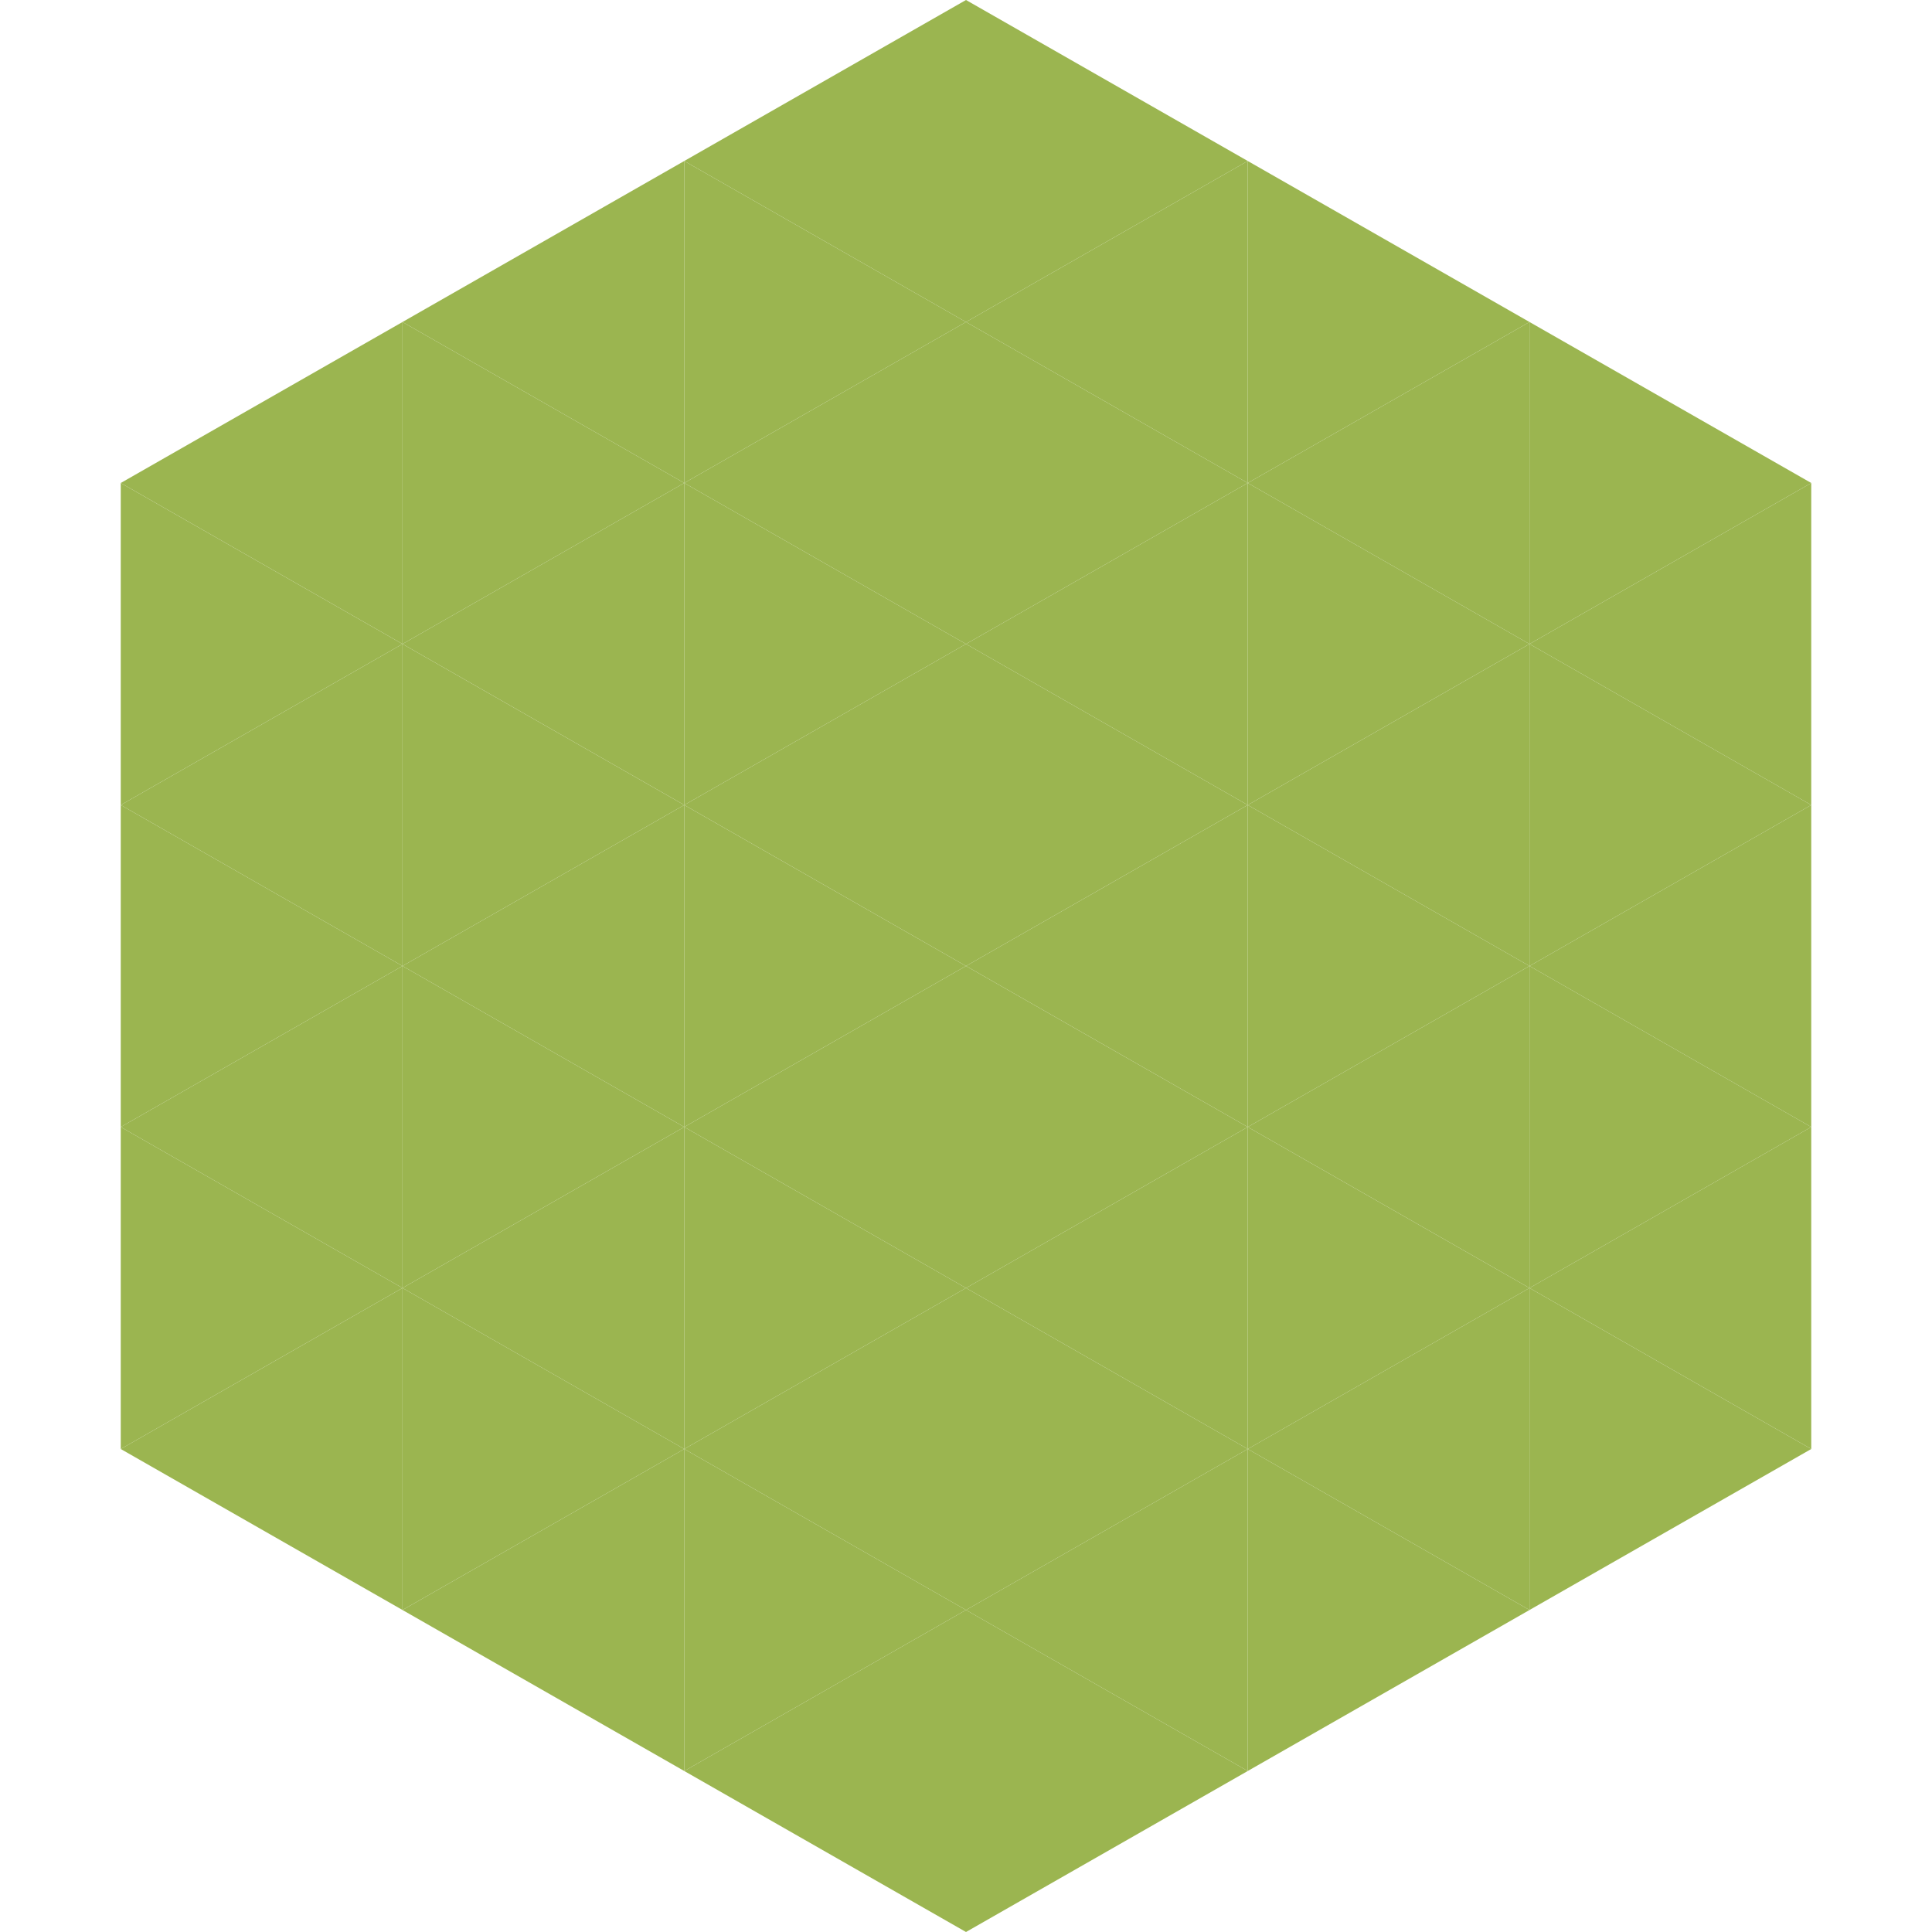 <?xml version="1.0"?>
<!-- Generated by SVGo -->
<svg width="240" height="240"
     xmlns="http://www.w3.org/2000/svg"
     xmlns:xlink="http://www.w3.org/1999/xlink">
<polygon points="50,40 15,60 50,80" style="fill:rgb(155,181,80)" />
<polygon points="190,40 225,60 190,80" style="fill:rgb(155,181,80)" />
<polygon points="15,60 50,80 15,100" style="fill:rgb(155,181,80)" />
<polygon points="225,60 190,80 225,100" style="fill:rgb(155,181,80)" />
<polygon points="50,80 15,100 50,120" style="fill:rgb(155,181,80)" />
<polygon points="190,80 225,100 190,120" style="fill:rgb(155,181,80)" />
<polygon points="15,100 50,120 15,140" style="fill:rgb(155,181,80)" />
<polygon points="225,100 190,120 225,140" style="fill:rgb(155,181,80)" />
<polygon points="50,120 15,140 50,160" style="fill:rgb(155,181,80)" />
<polygon points="190,120 225,140 190,160" style="fill:rgb(155,181,80)" />
<polygon points="15,140 50,160 15,180" style="fill:rgb(155,181,80)" />
<polygon points="225,140 190,160 225,180" style="fill:rgb(155,181,80)" />
<polygon points="50,160 15,180 50,200" style="fill:rgb(155,181,80)" />
<polygon points="190,160 225,180 190,200" style="fill:rgb(155,181,80)" />
<polygon points="15,180 50,200 15,220" style="fill:rgb(255,255,255); fill-opacity:0" />
<polygon points="225,180 190,200 225,220" style="fill:rgb(255,255,255); fill-opacity:0" />
<polygon points="50,0 85,20 50,40" style="fill:rgb(255,255,255); fill-opacity:0" />
<polygon points="190,0 155,20 190,40" style="fill:rgb(255,255,255); fill-opacity:0" />
<polygon points="85,20 50,40 85,60" style="fill:rgb(155,181,80)" />
<polygon points="155,20 190,40 155,60" style="fill:rgb(155,181,80)" />
<polygon points="50,40 85,60 50,80" style="fill:rgb(155,181,80)" />
<polygon points="190,40 155,60 190,80" style="fill:rgb(155,181,80)" />
<polygon points="85,60 50,80 85,100" style="fill:rgb(155,181,80)" />
<polygon points="155,60 190,80 155,100" style="fill:rgb(155,181,80)" />
<polygon points="50,80 85,100 50,120" style="fill:rgb(155,181,80)" />
<polygon points="190,80 155,100 190,120" style="fill:rgb(155,181,80)" />
<polygon points="85,100 50,120 85,140" style="fill:rgb(155,181,80)" />
<polygon points="155,100 190,120 155,140" style="fill:rgb(155,181,80)" />
<polygon points="50,120 85,140 50,160" style="fill:rgb(155,181,80)" />
<polygon points="190,120 155,140 190,160" style="fill:rgb(155,181,80)" />
<polygon points="85,140 50,160 85,180" style="fill:rgb(155,181,80)" />
<polygon points="155,140 190,160 155,180" style="fill:rgb(155,181,80)" />
<polygon points="50,160 85,180 50,200" style="fill:rgb(155,181,80)" />
<polygon points="190,160 155,180 190,200" style="fill:rgb(155,181,80)" />
<polygon points="85,180 50,200 85,220" style="fill:rgb(155,181,80)" />
<polygon points="155,180 190,200 155,220" style="fill:rgb(155,181,80)" />
<polygon points="120,0 85,20 120,40" style="fill:rgb(155,181,80)" />
<polygon points="120,0 155,20 120,40" style="fill:rgb(155,181,80)" />
<polygon points="85,20 120,40 85,60" style="fill:rgb(155,181,80)" />
<polygon points="155,20 120,40 155,60" style="fill:rgb(155,181,80)" />
<polygon points="120,40 85,60 120,80" style="fill:rgb(155,181,80)" />
<polygon points="120,40 155,60 120,80" style="fill:rgb(155,181,80)" />
<polygon points="85,60 120,80 85,100" style="fill:rgb(155,181,80)" />
<polygon points="155,60 120,80 155,100" style="fill:rgb(155,181,80)" />
<polygon points="120,80 85,100 120,120" style="fill:rgb(155,181,80)" />
<polygon points="120,80 155,100 120,120" style="fill:rgb(155,181,80)" />
<polygon points="85,100 120,120 85,140" style="fill:rgb(155,181,80)" />
<polygon points="155,100 120,120 155,140" style="fill:rgb(155,181,80)" />
<polygon points="120,120 85,140 120,160" style="fill:rgb(155,181,80)" />
<polygon points="120,120 155,140 120,160" style="fill:rgb(155,181,80)" />
<polygon points="85,140 120,160 85,180" style="fill:rgb(155,181,80)" />
<polygon points="155,140 120,160 155,180" style="fill:rgb(155,181,80)" />
<polygon points="120,160 85,180 120,200" style="fill:rgb(155,181,80)" />
<polygon points="120,160 155,180 120,200" style="fill:rgb(155,181,80)" />
<polygon points="85,180 120,200 85,220" style="fill:rgb(155,181,80)" />
<polygon points="155,180 120,200 155,220" style="fill:rgb(155,181,80)" />
<polygon points="120,200 85,220 120,240" style="fill:rgb(155,181,80)" />
<polygon points="120,200 155,220 120,240" style="fill:rgb(155,181,80)" />
<polygon points="85,220 120,240 85,260" style="fill:rgb(255,255,255); fill-opacity:0" />
<polygon points="155,220 120,240 155,260" style="fill:rgb(255,255,255); fill-opacity:0" />
</svg>
